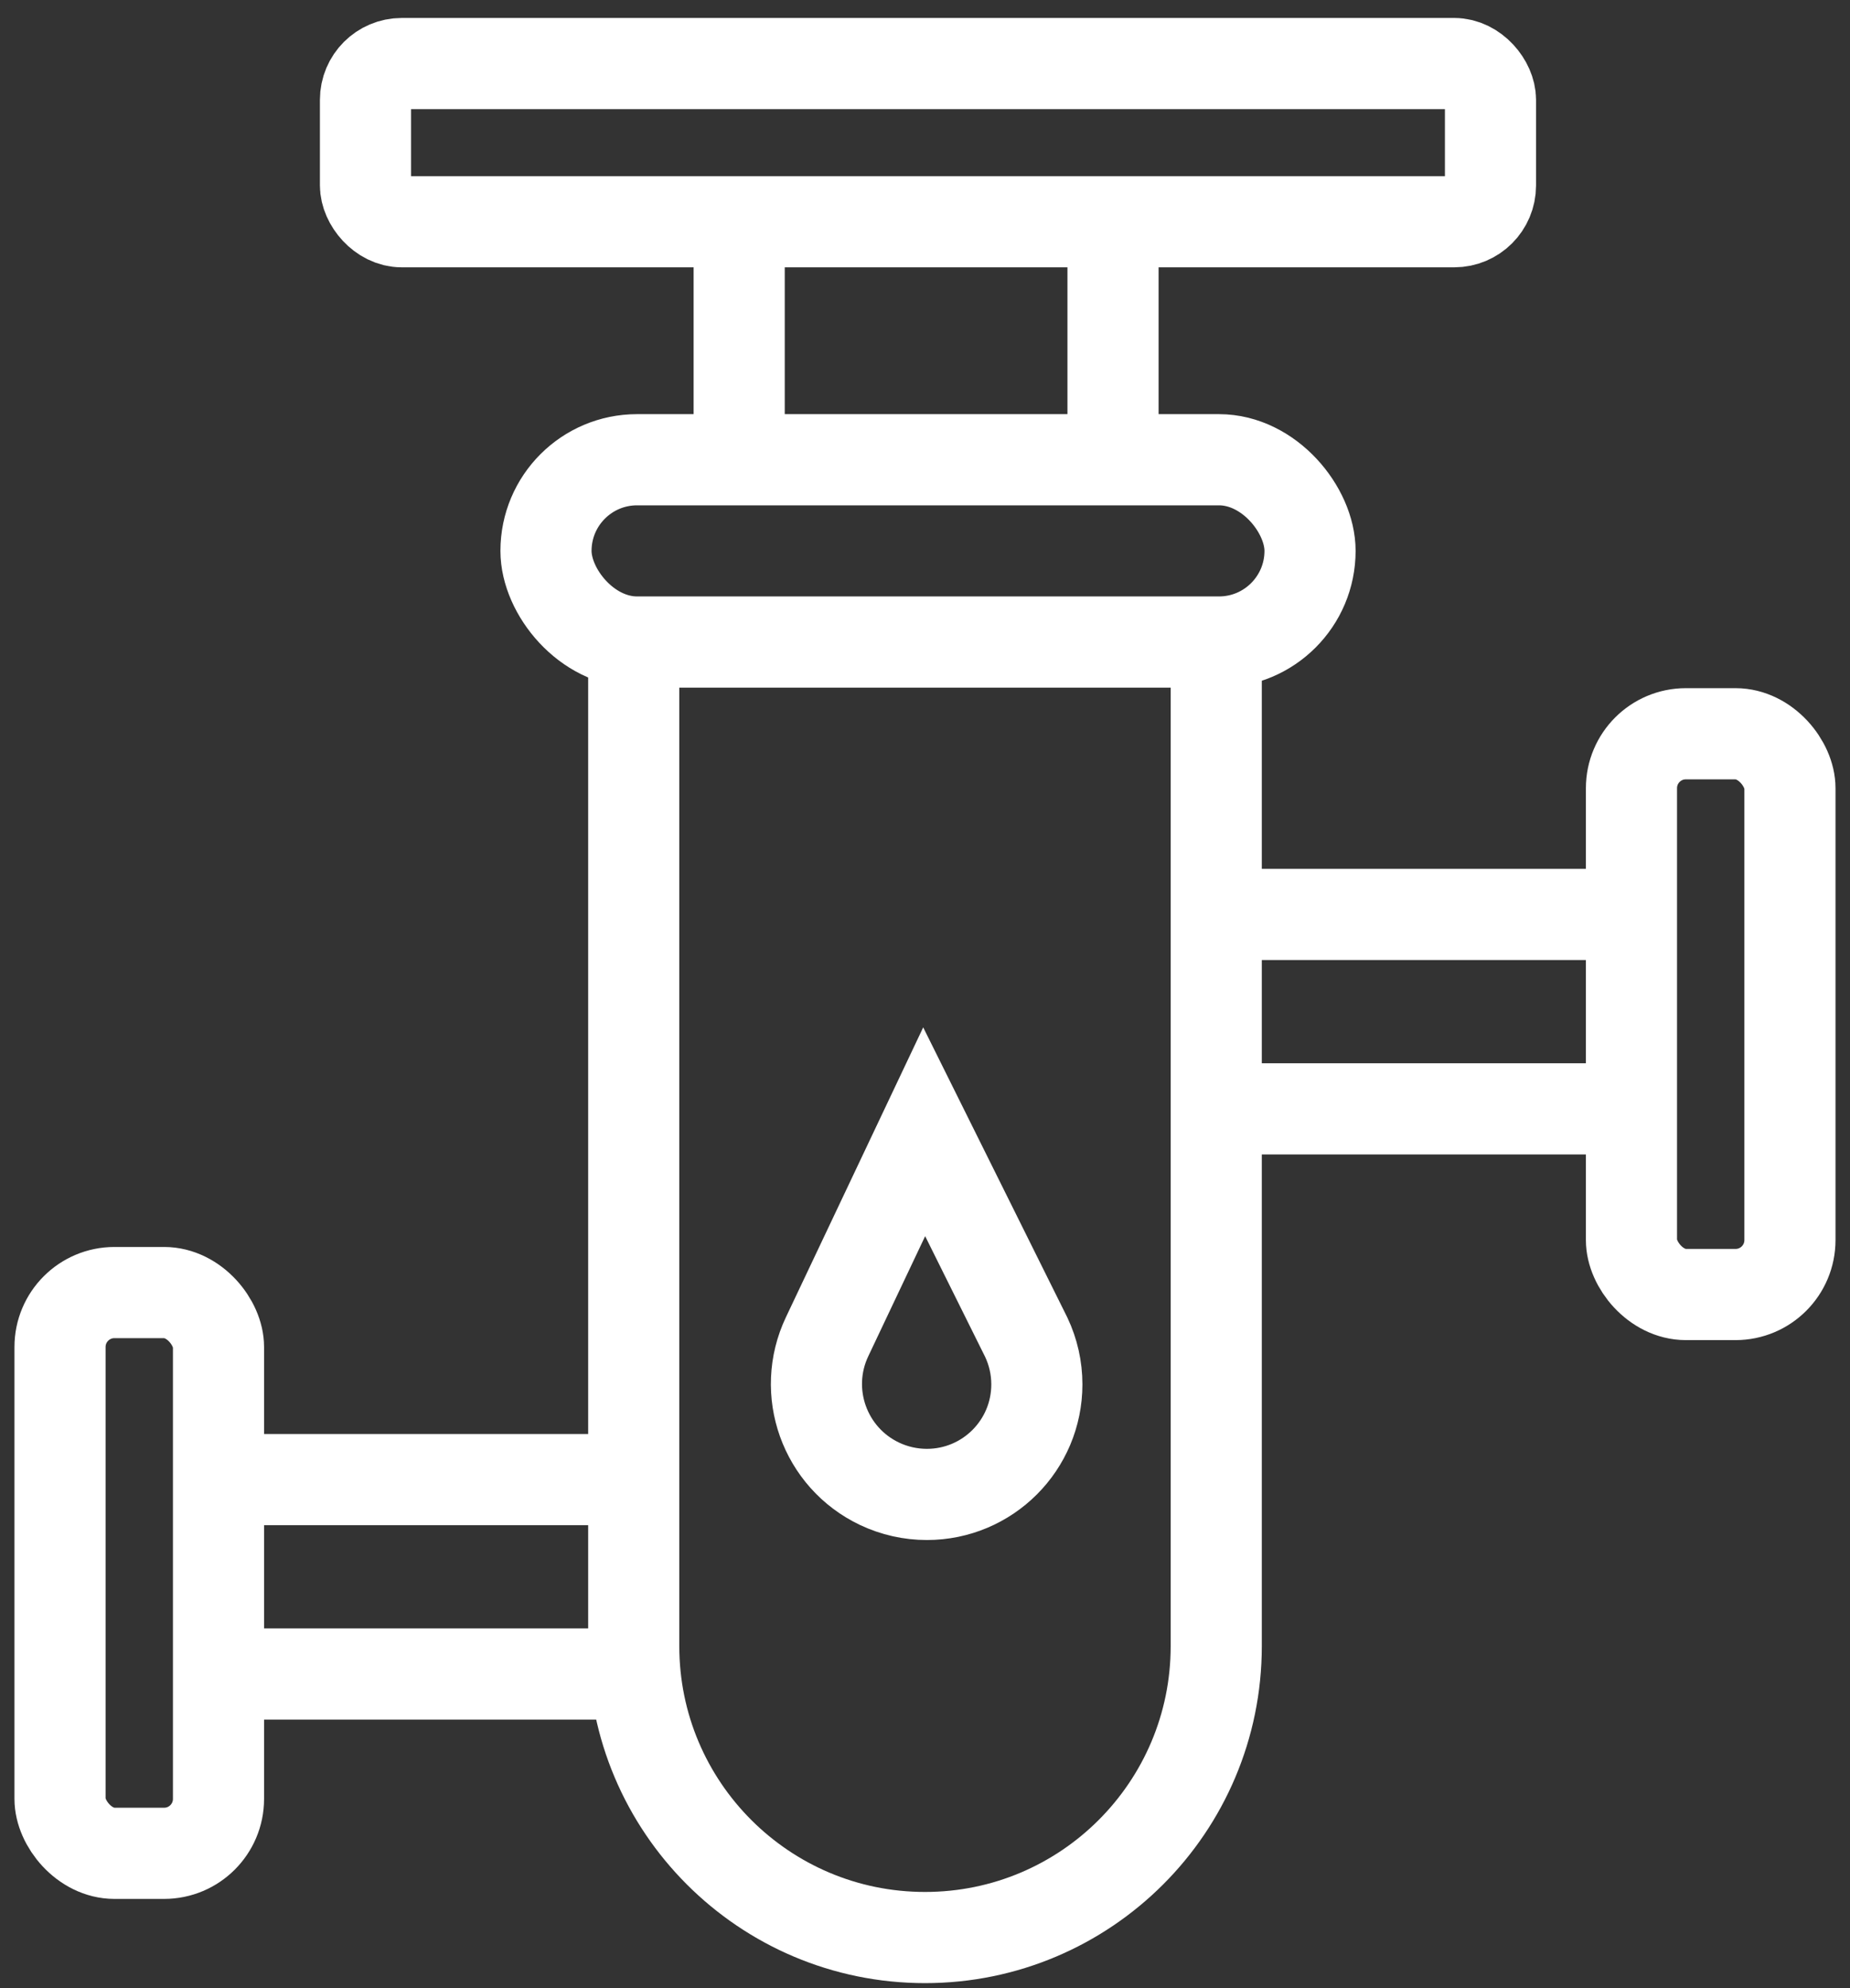 <?xml version="1.0" encoding="UTF-8"?>
<svg width="54px" height="58px" viewBox="0 0 54 58" version="1.1" xmlns="http://www.w3.org/2000/svg" xmlns:xlink="http://www.w3.org/1999/xlink">
    <rect x="0" y="0" width="54" height="58" fill="#333333" stroke="none"/>
    <title>Group 5 Copy</title>
    <g id="Icons" stroke="none" stroke-width="1" fill="none" fill-rule="evenodd">
        <g id="Headers-Copy" transform="translate(-1057, -319)" stroke="#FFFFFF" stroke-width="2.66">
            <g id="Group-5-Copy" transform="translate(1057.422, 319.524)">
                <rect id="Rectangle" x="10.246" y="1.33" width="32.838" height="4.615" rx="1.059"></rect>
                <rect id="Rectangle-Copy-2" x="15.515" y="12.888" width="22.302" height="5.318" rx="2.659"></rect>
                <line x1="21.154" y1="6.205" x2="21.154" y2="12.456" id="Path-32"></line>
                <line x1="18.076" y1="42.64" x2="6.93" y2="42.64" id="Path-32-Copy-2"></line>
                <line x1="46.913" y1="26.153" x2="35.767" y2="26.153" id="Path-32-Copy-4"></line>
                <line x1="46.913" y1="31.825" x2="35.767" y2="31.825" id="Path-32-Copy-5"></line>
                <line x1="18.076" y1="48.312" x2="6.93" y2="48.312" id="Path-32-Copy-3"></line>
                <line x1="32.066" y1="6.205" x2="32.066" y2="12.456" id="Path-32-Copy"></line>
                <path d="M18.076,18.535 L18.076,47.499 C18.076,52.194 21.883,56 26.578,56 C31.273,56 35.079,52.194 35.079,47.499 L35.079,18.535 L35.079,18.535" id="Path-33"></path>
                <rect id="Rectangle" x="47.199" y="20.882" width="4.626" height="16.359" rx="1.588"></rect>
                <rect id="Rectangle-Copy-3" x="1.33" y="37.184" width="4.626" height="16.359" rx="1.588"></rect>
                <path d="M26.554,32.493 L29.535,38.49 C29.738,38.919 29.843,39.388 29.843,39.863 C29.843,40.749 29.484,41.552 28.903,42.133 C28.322,42.714 27.519,43.073 26.632,43.073 C26.155,43.073 25.683,42.967 25.252,42.763 C24.448,42.382 23.875,41.711 23.597,40.934 C23.32,40.157 23.339,39.275 23.721,38.471 L26.554,32.493 Z" id="Path-34"></path>
            </g>
        </g>
    </g>
</svg>